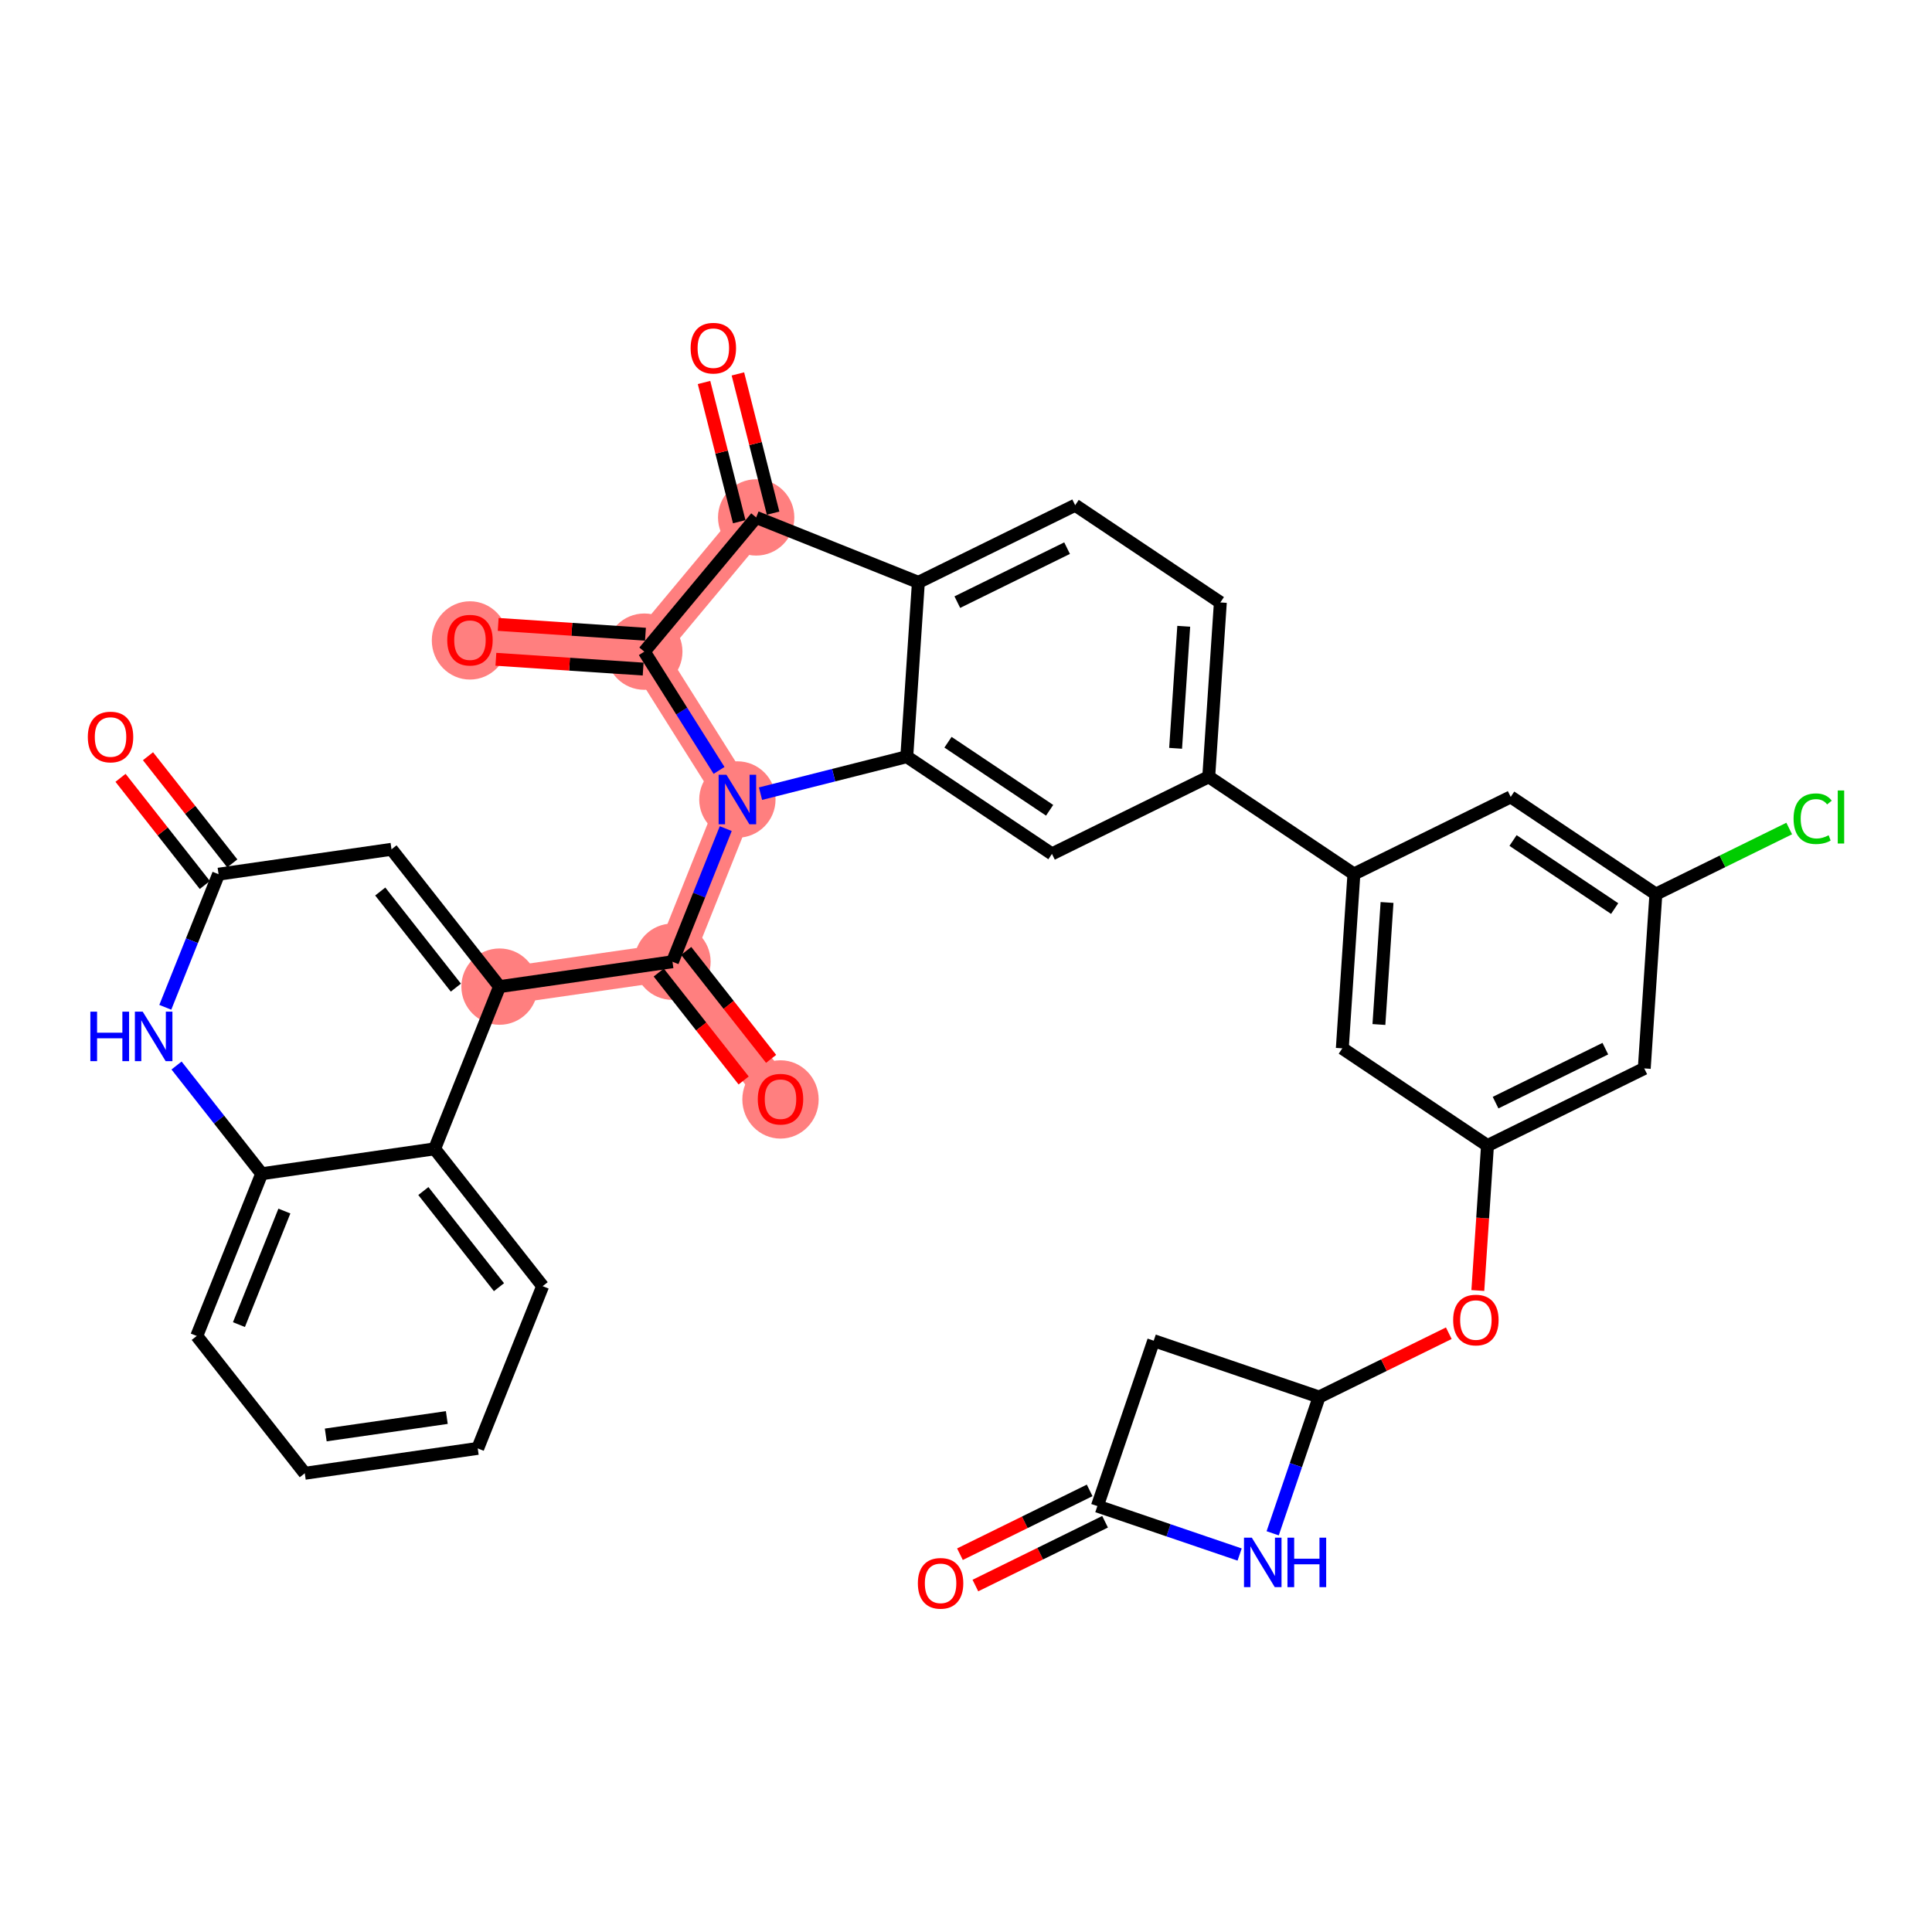 <?xml version='1.0' encoding='iso-8859-1'?>
<svg version='1.1' baseProfile='full'
              xmlns='http://www.w3.org/2000/svg'
                      xmlns:rdkit='http://www.rdkit.org/xml'
                      xmlns:xlink='http://www.w3.org/1999/xlink'
                  xml:space='preserve'
width='300px' height='300px' viewBox='0 0 300 300'>
<!-- END OF HEADER -->
<rect style='opacity:1.0;fill:#FFFFFF;stroke:none' width='300' height='300' x='0' y='0'> </rect>
<rect style='opacity:1.0;fill:#FFFFFF;stroke:none' width='300' height='300' x='0' y='0'> </rect>
<path d='M 114.501,124.148 L 104.421,149.337' style='fill:none;fill-rule:evenodd;stroke:#FF7F7F;stroke-width:5.8px;stroke-linecap:butt;stroke-linejoin:miter;stroke-opacity:1' />
<path d='M 114.501,124.148 L 100.047,101.188' style='fill:none;fill-rule:evenodd;stroke:#FF7F7F;stroke-width:5.8px;stroke-linecap:butt;stroke-linejoin:miter;stroke-opacity:1' />
<path d='M 104.421,149.337 L 121.196,170.661' style='fill:none;fill-rule:evenodd;stroke:#FF7F7F;stroke-width:5.8px;stroke-linecap:butt;stroke-linejoin:miter;stroke-opacity:1' />
<path d='M 104.421,149.337 L 77.567,153.203' style='fill:none;fill-rule:evenodd;stroke:#FF7F7F;stroke-width:5.8px;stroke-linecap:butt;stroke-linejoin:miter;stroke-opacity:1' />
<path d='M 100.047,101.188 L 72.976,99.385' style='fill:none;fill-rule:evenodd;stroke:#FF7F7F;stroke-width:5.8px;stroke-linecap:butt;stroke-linejoin:miter;stroke-opacity:1' />
<path d='M 100.047,101.188 L 117.417,80.346' style='fill:none;fill-rule:evenodd;stroke:#FF7F7F;stroke-width:5.8px;stroke-linecap:butt;stroke-linejoin:miter;stroke-opacity:1' />
<ellipse cx='114.501' cy='124.148' rx='5.426' ry='5.433'  style='fill:#FF7F7F;fill-rule:evenodd;stroke:#FF7F7F;stroke-width:1.0px;stroke-linecap:butt;stroke-linejoin:miter;stroke-opacity:1' />
<ellipse cx='104.421' cy='149.337' rx='5.426' ry='5.426'  style='fill:#FF7F7F;fill-rule:evenodd;stroke:#FF7F7F;stroke-width:1.0px;stroke-linecap:butt;stroke-linejoin:miter;stroke-opacity:1' />
<ellipse cx='121.196' cy='170.721' rx='5.426' ry='5.579'  style='fill:#FF7F7F;fill-rule:evenodd;stroke:#FF7F7F;stroke-width:1.0px;stroke-linecap:butt;stroke-linejoin:miter;stroke-opacity:1' />
<ellipse cx='77.567' cy='153.203' rx='5.426' ry='5.426'  style='fill:#FF7F7F;fill-rule:evenodd;stroke:#FF7F7F;stroke-width:1.0px;stroke-linecap:butt;stroke-linejoin:miter;stroke-opacity:1' />
<ellipse cx='100.047' cy='101.188' rx='5.426' ry='5.426'  style='fill:#FF7F7F;fill-rule:evenodd;stroke:#FF7F7F;stroke-width:1.0px;stroke-linecap:butt;stroke-linejoin:miter;stroke-opacity:1' />
<ellipse cx='72.976' cy='99.445' rx='5.426' ry='5.579'  style='fill:#FF7F7F;fill-rule:evenodd;stroke:#FF7F7F;stroke-width:1.0px;stroke-linecap:butt;stroke-linejoin:miter;stroke-opacity:1' />
<ellipse cx='117.417' cy='80.346' rx='5.426' ry='5.426'  style='fill:#FF7F7F;fill-rule:evenodd;stroke:#FF7F7F;stroke-width:1.0px;stroke-linecap:butt;stroke-linejoin:miter;stroke-opacity:1' />
<path class='bond-0 atom-0 atom-1' d='M 151.456,246.204 L 161.526,241.251' style='fill:none;fill-rule:evenodd;stroke:#FF0000;stroke-width:2.0px;stroke-linecap:butt;stroke-linejoin:miter;stroke-opacity:1' />
<path class='bond-0 atom-0 atom-1' d='M 161.526,241.251 L 171.596,236.298' style='fill:none;fill-rule:evenodd;stroke:#000000;stroke-width:2.0px;stroke-linecap:butt;stroke-linejoin:miter;stroke-opacity:1' />
<path class='bond-0 atom-0 atom-1' d='M 149.061,241.335 L 159.131,236.382' style='fill:none;fill-rule:evenodd;stroke:#FF0000;stroke-width:2.0px;stroke-linecap:butt;stroke-linejoin:miter;stroke-opacity:1' />
<path class='bond-0 atom-0 atom-1' d='M 159.131,236.382 L 169.201,231.428' style='fill:none;fill-rule:evenodd;stroke:#000000;stroke-width:2.0px;stroke-linecap:butt;stroke-linejoin:miter;stroke-opacity:1' />
<path class='bond-1 atom-1 atom-2' d='M 170.398,233.863 L 179.146,208.181' style='fill:none;fill-rule:evenodd;stroke:#000000;stroke-width:2.0px;stroke-linecap:butt;stroke-linejoin:miter;stroke-opacity:1' />
<path class='bond-36 atom-36 atom-1' d='M 192.488,241.387 L 181.443,237.625' style='fill:none;fill-rule:evenodd;stroke:#0000FF;stroke-width:2.0px;stroke-linecap:butt;stroke-linejoin:miter;stroke-opacity:1' />
<path class='bond-36 atom-36 atom-1' d='M 181.443,237.625 L 170.398,233.863' style='fill:none;fill-rule:evenodd;stroke:#000000;stroke-width:2.0px;stroke-linecap:butt;stroke-linejoin:miter;stroke-opacity:1' />
<path class='bond-2 atom-2 atom-3' d='M 179.146,208.181 L 204.828,216.928' style='fill:none;fill-rule:evenodd;stroke:#000000;stroke-width:2.0px;stroke-linecap:butt;stroke-linejoin:miter;stroke-opacity:1' />
<path class='bond-3 atom-3 atom-4' d='M 204.828,216.928 L 214.898,211.975' style='fill:none;fill-rule:evenodd;stroke:#000000;stroke-width:2.0px;stroke-linecap:butt;stroke-linejoin:miter;stroke-opacity:1' />
<path class='bond-3 atom-3 atom-4' d='M 214.898,211.975 L 224.968,207.022' style='fill:none;fill-rule:evenodd;stroke:#FF0000;stroke-width:2.0px;stroke-linecap:butt;stroke-linejoin:miter;stroke-opacity:1' />
<path class='bond-35 atom-3 atom-36' d='M 204.828,216.928 L 201.224,227.509' style='fill:none;fill-rule:evenodd;stroke:#000000;stroke-width:2.0px;stroke-linecap:butt;stroke-linejoin:miter;stroke-opacity:1' />
<path class='bond-35 atom-3 atom-36' d='M 201.224,227.509 L 197.62,238.09' style='fill:none;fill-rule:evenodd;stroke:#0000FF;stroke-width:2.0px;stroke-linecap:butt;stroke-linejoin:miter;stroke-opacity:1' />
<path class='bond-4 atom-4 atom-5' d='M 229.477,200.39 L 230.227,189.137' style='fill:none;fill-rule:evenodd;stroke:#FF0000;stroke-width:2.0px;stroke-linecap:butt;stroke-linejoin:miter;stroke-opacity:1' />
<path class='bond-4 atom-4 atom-5' d='M 230.227,189.137 L 230.976,177.883' style='fill:none;fill-rule:evenodd;stroke:#000000;stroke-width:2.0px;stroke-linecap:butt;stroke-linejoin:miter;stroke-opacity:1' />
<path class='bond-5 atom-5 atom-6' d='M 230.976,177.883 L 255.321,165.908' style='fill:none;fill-rule:evenodd;stroke:#000000;stroke-width:2.0px;stroke-linecap:butt;stroke-linejoin:miter;stroke-opacity:1' />
<path class='bond-5 atom-5 atom-6' d='M 232.233,171.217 L 249.275,162.835' style='fill:none;fill-rule:evenodd;stroke:#000000;stroke-width:2.0px;stroke-linecap:butt;stroke-linejoin:miter;stroke-opacity:1' />
<path class='bond-37 atom-35 atom-5' d='M 208.433,162.786 L 230.976,177.883' style='fill:none;fill-rule:evenodd;stroke:#000000;stroke-width:2.0px;stroke-linecap:butt;stroke-linejoin:miter;stroke-opacity:1' />
<path class='bond-6 atom-6 atom-7' d='M 255.321,165.908 L 257.124,138.837' style='fill:none;fill-rule:evenodd;stroke:#000000;stroke-width:2.0px;stroke-linecap:butt;stroke-linejoin:miter;stroke-opacity:1' />
<path class='bond-7 atom-7 atom-8' d='M 257.124,138.837 L 267.476,133.745' style='fill:none;fill-rule:evenodd;stroke:#000000;stroke-width:2.0px;stroke-linecap:butt;stroke-linejoin:miter;stroke-opacity:1' />
<path class='bond-7 atom-7 atom-8' d='M 267.476,133.745 L 277.828,128.653' style='fill:none;fill-rule:evenodd;stroke:#00CC00;stroke-width:2.0px;stroke-linecap:butt;stroke-linejoin:miter;stroke-opacity:1' />
<path class='bond-8 atom-7 atom-9' d='M 257.124,138.837 L 234.581,123.741' style='fill:none;fill-rule:evenodd;stroke:#000000;stroke-width:2.0px;stroke-linecap:butt;stroke-linejoin:miter;stroke-opacity:1' />
<path class='bond-8 atom-7 atom-9' d='M 250.723,141.081 L 234.943,130.514' style='fill:none;fill-rule:evenodd;stroke:#000000;stroke-width:2.0px;stroke-linecap:butt;stroke-linejoin:miter;stroke-opacity:1' />
<path class='bond-9 atom-9 atom-10' d='M 234.581,123.741 L 210.235,135.715' style='fill:none;fill-rule:evenodd;stroke:#000000;stroke-width:2.0px;stroke-linecap:butt;stroke-linejoin:miter;stroke-opacity:1' />
<path class='bond-10 atom-10 atom-11' d='M 210.235,135.715 L 187.692,120.619' style='fill:none;fill-rule:evenodd;stroke:#000000;stroke-width:2.0px;stroke-linecap:butt;stroke-linejoin:miter;stroke-opacity:1' />
<path class='bond-34 atom-10 atom-35' d='M 210.235,135.715 L 208.433,162.786' style='fill:none;fill-rule:evenodd;stroke:#000000;stroke-width:2.0px;stroke-linecap:butt;stroke-linejoin:miter;stroke-opacity:1' />
<path class='bond-34 atom-10 atom-35' d='M 215.379,140.136 L 214.117,159.086' style='fill:none;fill-rule:evenodd;stroke:#000000;stroke-width:2.0px;stroke-linecap:butt;stroke-linejoin:miter;stroke-opacity:1' />
<path class='bond-11 atom-11 atom-12' d='M 187.692,120.619 L 189.495,93.548' style='fill:none;fill-rule:evenodd;stroke:#000000;stroke-width:2.0px;stroke-linecap:butt;stroke-linejoin:miter;stroke-opacity:1' />
<path class='bond-11 atom-11 atom-12' d='M 182.548,116.198 L 183.81,97.248' style='fill:none;fill-rule:evenodd;stroke:#000000;stroke-width:2.0px;stroke-linecap:butt;stroke-linejoin:miter;stroke-opacity:1' />
<path class='bond-38 atom-16 atom-11' d='M 163.347,132.593 L 187.692,120.619' style='fill:none;fill-rule:evenodd;stroke:#000000;stroke-width:2.0px;stroke-linecap:butt;stroke-linejoin:miter;stroke-opacity:1' />
<path class='bond-12 atom-12 atom-13' d='M 189.495,93.548 L 166.952,78.451' style='fill:none;fill-rule:evenodd;stroke:#000000;stroke-width:2.0px;stroke-linecap:butt;stroke-linejoin:miter;stroke-opacity:1' />
<path class='bond-13 atom-13 atom-14' d='M 166.952,78.451 L 142.606,90.426' style='fill:none;fill-rule:evenodd;stroke:#000000;stroke-width:2.0px;stroke-linecap:butt;stroke-linejoin:miter;stroke-opacity:1' />
<path class='bond-13 atom-13 atom-14' d='M 165.695,85.116 L 148.653,93.499' style='fill:none;fill-rule:evenodd;stroke:#000000;stroke-width:2.0px;stroke-linecap:butt;stroke-linejoin:miter;stroke-opacity:1' />
<path class='bond-14 atom-14 atom-15' d='M 142.606,90.426 L 140.804,117.497' style='fill:none;fill-rule:evenodd;stroke:#000000;stroke-width:2.0px;stroke-linecap:butt;stroke-linejoin:miter;stroke-opacity:1' />
<path class='bond-40 atom-33 atom-14' d='M 117.417,80.346 L 142.606,90.426' style='fill:none;fill-rule:evenodd;stroke:#000000;stroke-width:2.0px;stroke-linecap:butt;stroke-linejoin:miter;stroke-opacity:1' />
<path class='bond-15 atom-15 atom-16' d='M 140.804,117.497 L 163.347,132.593' style='fill:none;fill-rule:evenodd;stroke:#000000;stroke-width:2.0px;stroke-linecap:butt;stroke-linejoin:miter;stroke-opacity:1' />
<path class='bond-15 atom-15 atom-16' d='M 147.205,115.253 L 162.985,125.82' style='fill:none;fill-rule:evenodd;stroke:#000000;stroke-width:2.0px;stroke-linecap:butt;stroke-linejoin:miter;stroke-opacity:1' />
<path class='bond-16 atom-15 atom-17' d='M 140.804,117.497 L 129.448,120.368' style='fill:none;fill-rule:evenodd;stroke:#000000;stroke-width:2.0px;stroke-linecap:butt;stroke-linejoin:miter;stroke-opacity:1' />
<path class='bond-16 atom-15 atom-17' d='M 129.448,120.368 L 118.093,123.24' style='fill:none;fill-rule:evenodd;stroke:#0000FF;stroke-width:2.0px;stroke-linecap:butt;stroke-linejoin:miter;stroke-opacity:1' />
<path class='bond-17 atom-17 atom-18' d='M 112.692,128.668 L 108.557,139.003' style='fill:none;fill-rule:evenodd;stroke:#0000FF;stroke-width:2.0px;stroke-linecap:butt;stroke-linejoin:miter;stroke-opacity:1' />
<path class='bond-17 atom-17 atom-18' d='M 108.557,139.003 L 104.421,149.337' style='fill:none;fill-rule:evenodd;stroke:#000000;stroke-width:2.0px;stroke-linecap:butt;stroke-linejoin:miter;stroke-opacity:1' />
<path class='bond-30 atom-17 atom-31' d='M 111.655,119.628 L 105.851,110.408' style='fill:none;fill-rule:evenodd;stroke:#0000FF;stroke-width:2.0px;stroke-linecap:butt;stroke-linejoin:miter;stroke-opacity:1' />
<path class='bond-30 atom-17 atom-31' d='M 105.851,110.408 L 100.047,101.188' style='fill:none;fill-rule:evenodd;stroke:#000000;stroke-width:2.0px;stroke-linecap:butt;stroke-linejoin:miter;stroke-opacity:1' />
<path class='bond-18 atom-18 atom-19' d='M 102.289,151.015 L 108.881,159.395' style='fill:none;fill-rule:evenodd;stroke:#000000;stroke-width:2.0px;stroke-linecap:butt;stroke-linejoin:miter;stroke-opacity:1' />
<path class='bond-18 atom-18 atom-19' d='M 108.881,159.395 L 115.473,167.775' style='fill:none;fill-rule:evenodd;stroke:#FF0000;stroke-width:2.0px;stroke-linecap:butt;stroke-linejoin:miter;stroke-opacity:1' />
<path class='bond-18 atom-18 atom-19' d='M 106.553,147.66 L 113.146,156.04' style='fill:none;fill-rule:evenodd;stroke:#000000;stroke-width:2.0px;stroke-linecap:butt;stroke-linejoin:miter;stroke-opacity:1' />
<path class='bond-18 atom-18 atom-19' d='M 113.146,156.04 L 119.738,164.42' style='fill:none;fill-rule:evenodd;stroke:#FF0000;stroke-width:2.0px;stroke-linecap:butt;stroke-linejoin:miter;stroke-opacity:1' />
<path class='bond-19 atom-18 atom-20' d='M 104.421,149.337 L 77.567,153.203' style='fill:none;fill-rule:evenodd;stroke:#000000;stroke-width:2.0px;stroke-linecap:butt;stroke-linejoin:miter;stroke-opacity:1' />
<path class='bond-20 atom-20 atom-21' d='M 77.567,153.203 L 60.792,131.879' style='fill:none;fill-rule:evenodd;stroke:#000000;stroke-width:2.0px;stroke-linecap:butt;stroke-linejoin:miter;stroke-opacity:1' />
<path class='bond-20 atom-20 atom-21' d='M 70.786,153.359 L 59.044,138.432' style='fill:none;fill-rule:evenodd;stroke:#000000;stroke-width:2.0px;stroke-linecap:butt;stroke-linejoin:miter;stroke-opacity:1' />
<path class='bond-39 atom-30 atom-20' d='M 67.487,178.392 L 77.567,153.203' style='fill:none;fill-rule:evenodd;stroke:#000000;stroke-width:2.0px;stroke-linecap:butt;stroke-linejoin:miter;stroke-opacity:1' />
<path class='bond-21 atom-21 atom-22' d='M 60.792,131.879 L 33.938,135.744' style='fill:none;fill-rule:evenodd;stroke:#000000;stroke-width:2.0px;stroke-linecap:butt;stroke-linejoin:miter;stroke-opacity:1' />
<path class='bond-22 atom-22 atom-23' d='M 36.07,134.067 L 29.525,125.746' style='fill:none;fill-rule:evenodd;stroke:#000000;stroke-width:2.0px;stroke-linecap:butt;stroke-linejoin:miter;stroke-opacity:1' />
<path class='bond-22 atom-22 atom-23' d='M 29.525,125.746 L 22.98,117.426' style='fill:none;fill-rule:evenodd;stroke:#FF0000;stroke-width:2.0px;stroke-linecap:butt;stroke-linejoin:miter;stroke-opacity:1' />
<path class='bond-22 atom-22 atom-23' d='M 31.806,137.422 L 25.26,129.101' style='fill:none;fill-rule:evenodd;stroke:#000000;stroke-width:2.0px;stroke-linecap:butt;stroke-linejoin:miter;stroke-opacity:1' />
<path class='bond-22 atom-22 atom-23' d='M 25.26,129.101 L 18.715,120.781' style='fill:none;fill-rule:evenodd;stroke:#FF0000;stroke-width:2.0px;stroke-linecap:butt;stroke-linejoin:miter;stroke-opacity:1' />
<path class='bond-23 atom-22 atom-24' d='M 33.938,135.744 L 29.803,146.079' style='fill:none;fill-rule:evenodd;stroke:#000000;stroke-width:2.0px;stroke-linecap:butt;stroke-linejoin:miter;stroke-opacity:1' />
<path class='bond-23 atom-22 atom-24' d='M 29.803,146.079 L 25.667,156.413' style='fill:none;fill-rule:evenodd;stroke:#0000FF;stroke-width:2.0px;stroke-linecap:butt;stroke-linejoin:miter;stroke-opacity:1' />
<path class='bond-24 atom-24 atom-25' d='M 27.414,165.453 L 34.024,173.855' style='fill:none;fill-rule:evenodd;stroke:#0000FF;stroke-width:2.0px;stroke-linecap:butt;stroke-linejoin:miter;stroke-opacity:1' />
<path class='bond-24 atom-24 atom-25' d='M 34.024,173.855 L 40.633,182.257' style='fill:none;fill-rule:evenodd;stroke:#000000;stroke-width:2.0px;stroke-linecap:butt;stroke-linejoin:miter;stroke-opacity:1' />
<path class='bond-25 atom-25 atom-26' d='M 40.633,182.257 L 30.553,207.446' style='fill:none;fill-rule:evenodd;stroke:#000000;stroke-width:2.0px;stroke-linecap:butt;stroke-linejoin:miter;stroke-opacity:1' />
<path class='bond-25 atom-25 atom-26' d='M 44.159,188.051 L 37.103,205.684' style='fill:none;fill-rule:evenodd;stroke:#000000;stroke-width:2.0px;stroke-linecap:butt;stroke-linejoin:miter;stroke-opacity:1' />
<path class='bond-41 atom-30 atom-25' d='M 67.487,178.392 L 40.633,182.257' style='fill:none;fill-rule:evenodd;stroke:#000000;stroke-width:2.0px;stroke-linecap:butt;stroke-linejoin:miter;stroke-opacity:1' />
<path class='bond-26 atom-26 atom-27' d='M 30.553,207.446 L 47.328,228.77' style='fill:none;fill-rule:evenodd;stroke:#000000;stroke-width:2.0px;stroke-linecap:butt;stroke-linejoin:miter;stroke-opacity:1' />
<path class='bond-27 atom-27 atom-28' d='M 47.328,228.77 L 74.182,224.905' style='fill:none;fill-rule:evenodd;stroke:#000000;stroke-width:2.0px;stroke-linecap:butt;stroke-linejoin:miter;stroke-opacity:1' />
<path class='bond-27 atom-27 atom-28' d='M 50.583,222.819 L 69.381,220.114' style='fill:none;fill-rule:evenodd;stroke:#000000;stroke-width:2.0px;stroke-linecap:butt;stroke-linejoin:miter;stroke-opacity:1' />
<path class='bond-28 atom-28 atom-29' d='M 74.182,224.905 L 84.262,199.715' style='fill:none;fill-rule:evenodd;stroke:#000000;stroke-width:2.0px;stroke-linecap:butt;stroke-linejoin:miter;stroke-opacity:1' />
<path class='bond-29 atom-29 atom-30' d='M 84.262,199.715 L 67.487,178.392' style='fill:none;fill-rule:evenodd;stroke:#000000;stroke-width:2.0px;stroke-linecap:butt;stroke-linejoin:miter;stroke-opacity:1' />
<path class='bond-29 atom-29 atom-30' d='M 77.481,199.872 L 65.739,184.945' style='fill:none;fill-rule:evenodd;stroke:#000000;stroke-width:2.0px;stroke-linecap:butt;stroke-linejoin:miter;stroke-opacity:1' />
<path class='bond-31 atom-31 atom-32' d='M 100.227,98.481 L 88.794,97.719' style='fill:none;fill-rule:evenodd;stroke:#000000;stroke-width:2.0px;stroke-linecap:butt;stroke-linejoin:miter;stroke-opacity:1' />
<path class='bond-31 atom-31 atom-32' d='M 88.794,97.719 L 77.361,96.958' style='fill:none;fill-rule:evenodd;stroke:#FF0000;stroke-width:2.0px;stroke-linecap:butt;stroke-linejoin:miter;stroke-opacity:1' />
<path class='bond-31 atom-31 atom-32' d='M 99.867,103.895 L 88.434,103.134' style='fill:none;fill-rule:evenodd;stroke:#000000;stroke-width:2.0px;stroke-linecap:butt;stroke-linejoin:miter;stroke-opacity:1' />
<path class='bond-31 atom-31 atom-32' d='M 88.434,103.134 L 77.001,102.372' style='fill:none;fill-rule:evenodd;stroke:#FF0000;stroke-width:2.0px;stroke-linecap:butt;stroke-linejoin:miter;stroke-opacity:1' />
<path class='bond-32 atom-31 atom-33' d='M 100.047,101.188 L 117.417,80.346' style='fill:none;fill-rule:evenodd;stroke:#000000;stroke-width:2.0px;stroke-linecap:butt;stroke-linejoin:miter;stroke-opacity:1' />
<path class='bond-33 atom-33 atom-34' d='M 120.047,79.681 L 117.314,68.871' style='fill:none;fill-rule:evenodd;stroke:#000000;stroke-width:2.0px;stroke-linecap:butt;stroke-linejoin:miter;stroke-opacity:1' />
<path class='bond-33 atom-33 atom-34' d='M 117.314,68.871 L 114.58,58.061' style='fill:none;fill-rule:evenodd;stroke:#FF0000;stroke-width:2.0px;stroke-linecap:butt;stroke-linejoin:miter;stroke-opacity:1' />
<path class='bond-33 atom-33 atom-34' d='M 114.787,81.011 L 112.053,70.201' style='fill:none;fill-rule:evenodd;stroke:#000000;stroke-width:2.0px;stroke-linecap:butt;stroke-linejoin:miter;stroke-opacity:1' />
<path class='bond-33 atom-33 atom-34' d='M 112.053,70.201 L 109.32,59.391' style='fill:none;fill-rule:evenodd;stroke:#FF0000;stroke-width:2.0px;stroke-linecap:butt;stroke-linejoin:miter;stroke-opacity:1' />
<path  class='atom-0' d='M 142.526 245.859
Q 142.526 244.014, 143.438 242.983
Q 144.349 241.952, 146.053 241.952
Q 147.757 241.952, 148.668 242.983
Q 149.58 244.014, 149.58 245.859
Q 149.58 247.726, 148.658 248.789
Q 147.735 249.842, 146.053 249.842
Q 144.36 249.842, 143.438 248.789
Q 142.526 247.737, 142.526 245.859
M 146.053 248.974
Q 147.225 248.974, 147.854 248.193
Q 148.495 247.4, 148.495 245.859
Q 148.495 244.351, 147.854 243.591
Q 147.225 242.821, 146.053 242.821
Q 144.881 242.821, 144.241 243.58
Q 143.611 244.34, 143.611 245.859
Q 143.611 247.411, 144.241 248.193
Q 144.881 248.974, 146.053 248.974
' fill='#FF0000'/>
<path  class='atom-4' d='M 225.646 204.975
Q 225.646 203.131, 226.558 202.1
Q 227.47 201.069, 229.173 201.069
Q 230.877 201.069, 231.789 202.1
Q 232.701 203.131, 232.701 204.975
Q 232.701 206.842, 231.778 207.906
Q 230.856 208.958, 229.173 208.958
Q 227.481 208.958, 226.558 207.906
Q 225.646 206.853, 225.646 204.975
M 229.173 208.09
Q 230.346 208.09, 230.975 207.309
Q 231.615 206.517, 231.615 204.975
Q 231.615 203.467, 230.975 202.707
Q 230.346 201.937, 229.173 201.937
Q 228.001 201.937, 227.361 202.696
Q 226.732 203.456, 226.732 204.975
Q 226.732 206.527, 227.361 207.309
Q 228.001 208.09, 229.173 208.09
' fill='#FF0000'/>
<path  class='atom-8' d='M 278.506 127.128
Q 278.506 125.218, 279.396 124.22
Q 280.297 123.211, 282.001 123.211
Q 283.585 123.211, 284.432 124.328
L 283.716 124.914
Q 283.097 124.101, 282.001 124.101
Q 280.84 124.101, 280.221 124.882
Q 279.613 125.652, 279.613 127.128
Q 279.613 128.648, 280.243 129.429
Q 280.883 130.21, 282.12 130.21
Q 282.967 130.21, 283.954 129.7
L 284.258 130.514
Q 283.857 130.775, 283.249 130.927
Q 282.641 131.079, 281.968 131.079
Q 280.297 131.079, 279.396 130.058
Q 278.506 129.038, 278.506 127.128
' fill='#00CC00'/>
<path  class='atom-8' d='M 285.365 122.744
L 286.364 122.744
L 286.364 130.981
L 285.365 130.981
L 285.365 122.744
' fill='#00CC00'/>
<path  class='atom-17' d='M 112.802 120.306
L 115.32 124.376
Q 115.57 124.777, 115.971 125.505
Q 116.373 126.232, 116.394 126.275
L 116.394 120.306
L 117.415 120.306
L 117.415 127.99
L 116.362 127.99
L 113.66 123.54
Q 113.345 123.019, 113.009 122.422
Q 112.683 121.826, 112.585 121.641
L 112.585 127.99
L 111.587 127.99
L 111.587 120.306
L 112.802 120.306
' fill='#0000FF'/>
<path  class='atom-19' d='M 117.669 170.683
Q 117.669 168.838, 118.58 167.807
Q 119.492 166.776, 121.196 166.776
Q 122.9 166.776, 123.811 167.807
Q 124.723 168.838, 124.723 170.683
Q 124.723 172.549, 123.8 173.613
Q 122.878 174.665, 121.196 174.665
Q 119.503 174.665, 118.58 173.613
Q 117.669 172.56, 117.669 170.683
M 121.196 173.797
Q 122.368 173.797, 122.997 173.016
Q 123.638 172.224, 123.638 170.683
Q 123.638 169.174, 122.997 168.414
Q 122.368 167.644, 121.196 167.644
Q 120.024 167.644, 119.383 168.404
Q 118.754 169.163, 118.754 170.683
Q 118.754 172.235, 119.383 173.016
Q 120.024 173.797, 121.196 173.797
' fill='#FF0000'/>
<path  class='atom-23' d='M 13.636 114.442
Q 13.636 112.597, 14.548 111.566
Q 15.46 110.535, 17.163 110.535
Q 18.867 110.535, 19.779 111.566
Q 20.69 112.597, 20.69 114.442
Q 20.69 116.309, 19.768 117.372
Q 18.846 118.425, 17.163 118.425
Q 15.47 118.425, 14.548 117.372
Q 13.636 116.319, 13.636 114.442
M 17.163 117.557
Q 18.335 117.557, 18.965 116.775
Q 19.605 115.983, 19.605 114.442
Q 19.605 112.934, 18.965 112.174
Q 18.335 111.403, 17.163 111.403
Q 15.991 111.403, 15.351 112.163
Q 14.722 112.923, 14.722 114.442
Q 14.722 115.994, 15.351 116.775
Q 15.991 117.557, 17.163 117.557
' fill='#FF0000'/>
<path  class='atom-24' d='M 14.031 157.091
L 15.073 157.091
L 15.073 160.358
L 19.002 160.358
L 19.002 157.091
L 20.044 157.091
L 20.044 164.775
L 19.002 164.775
L 19.002 161.226
L 15.073 161.226
L 15.073 164.775
L 14.031 164.775
L 14.031 157.091
' fill='#0000FF'/>
<path  class='atom-24' d='M 22.16 157.091
L 24.678 161.161
Q 24.927 161.563, 25.329 162.29
Q 25.73 163.017, 25.752 163.06
L 25.752 157.091
L 26.772 157.091
L 26.772 164.775
L 25.72 164.775
L 23.017 160.326
Q 22.703 159.805, 22.366 159.208
Q 22.041 158.611, 21.943 158.426
L 21.943 164.775
L 20.945 164.775
L 20.945 157.091
L 22.16 157.091
' fill='#0000FF'/>
<path  class='atom-32' d='M 69.449 99.407
Q 69.449 97.562, 70.361 96.531
Q 71.272 95.5, 72.976 95.5
Q 74.68 95.5, 75.591 96.531
Q 76.503 97.562, 76.503 99.407
Q 76.503 101.274, 75.581 102.337
Q 74.658 103.39, 72.976 103.39
Q 71.283 103.39, 70.361 102.337
Q 69.449 101.284, 69.449 99.407
M 72.976 102.522
Q 74.148 102.522, 74.777 101.74
Q 75.418 100.948, 75.418 99.407
Q 75.418 97.898, 74.777 97.139
Q 74.148 96.368, 72.976 96.368
Q 71.804 96.368, 71.163 97.128
Q 70.534 97.888, 70.534 99.407
Q 70.534 100.959, 71.163 101.74
Q 71.804 102.522, 72.976 102.522
' fill='#FF0000'/>
<path  class='atom-34' d='M 107.239 54.065
Q 107.239 52.22, 108.15 51.189
Q 109.062 50.158, 110.766 50.158
Q 112.47 50.158, 113.381 51.189
Q 114.293 52.22, 114.293 54.065
Q 114.293 55.931, 113.37 56.995
Q 112.448 58.048, 110.766 58.048
Q 109.073 58.048, 108.15 56.995
Q 107.239 55.942, 107.239 54.065
M 110.766 57.179
Q 111.938 57.179, 112.567 56.398
Q 113.208 55.606, 113.208 54.065
Q 113.208 52.556, 112.567 51.797
Q 111.938 51.026, 110.766 51.026
Q 109.594 51.026, 108.954 51.786
Q 108.324 52.545, 108.324 54.065
Q 108.324 55.617, 108.954 56.398
Q 109.594 57.179, 110.766 57.179
' fill='#FF0000'/>
<path  class='atom-36' d='M 194.382 238.769
L 196.9 242.838
Q 197.149 243.24, 197.551 243.967
Q 197.953 244.694, 197.974 244.738
L 197.974 238.769
L 198.994 238.769
L 198.994 246.452
L 197.942 246.452
L 195.239 242.003
Q 194.925 241.482, 194.588 240.885
Q 194.263 240.288, 194.165 240.104
L 194.165 246.452
L 193.167 246.452
L 193.167 238.769
L 194.382 238.769
' fill='#0000FF'/>
<path  class='atom-36' d='M 199.917 238.769
L 200.959 238.769
L 200.959 242.035
L 204.887 242.035
L 204.887 238.769
L 205.929 238.769
L 205.929 246.452
L 204.887 246.452
L 204.887 242.904
L 200.959 242.904
L 200.959 246.452
L 199.917 246.452
L 199.917 238.769
' fill='#0000FF'/>
</svg>
